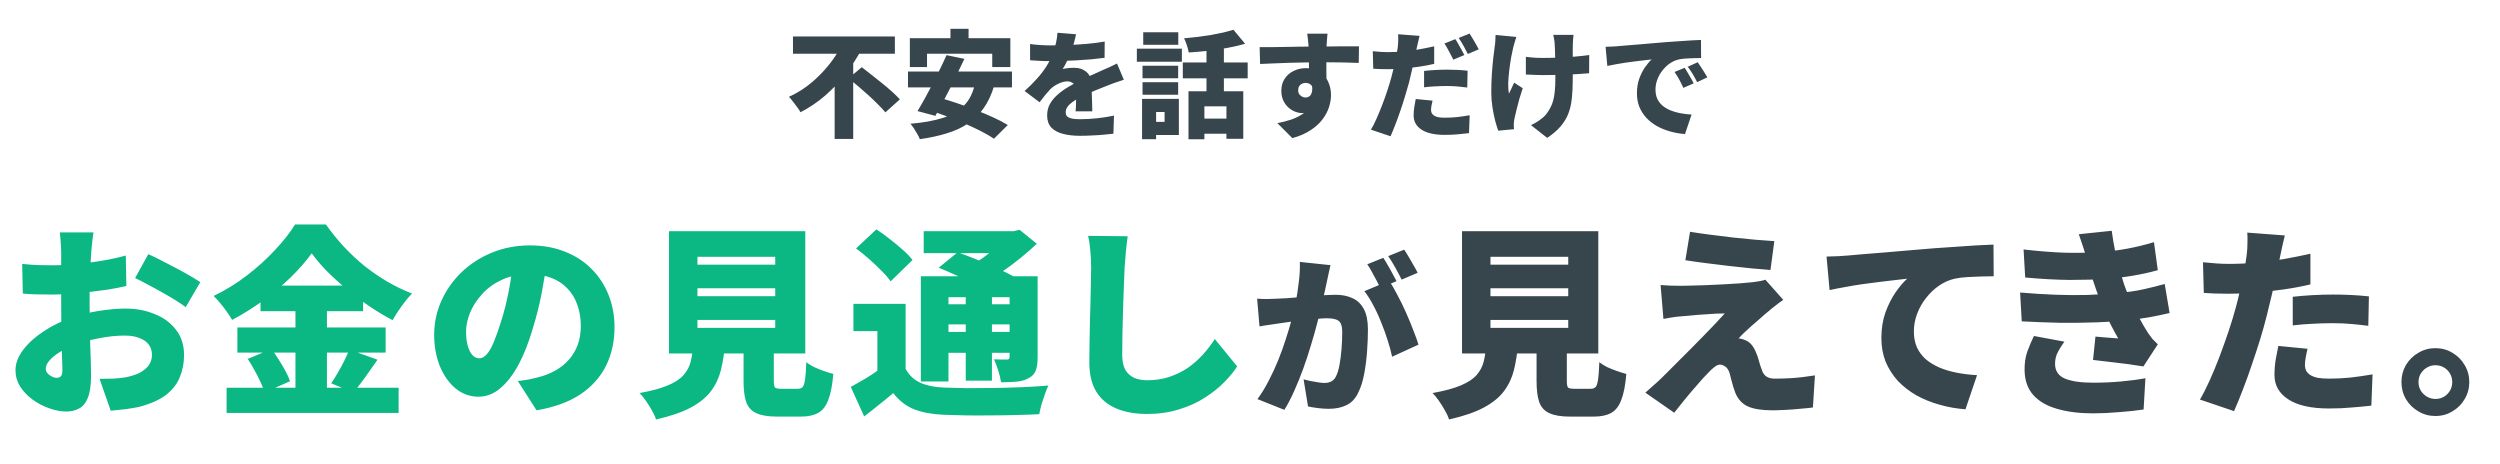 <svg width="517" height="96" viewBox="0 0 517 96" fill="none" xmlns="http://www.w3.org/2000/svg">
<path d="M163.988 7.54H185.06V11.116H163.988V7.54ZM175.484 16.18L178.22 13.9C178.828 14.38 179.492 14.9 180.212 15.46C180.948 16.02 181.684 16.604 182.42 17.212C183.156 17.804 183.844 18.388 184.484 18.964C185.124 19.54 185.66 20.068 186.092 20.548L183.092 23.236C182.708 22.756 182.212 22.22 181.604 21.628C181.012 21.02 180.364 20.396 179.66 19.756C178.956 19.116 178.244 18.492 177.524 17.884C176.804 17.276 176.124 16.708 175.484 16.18ZM174.236 8.884L178.148 10.252C177.236 11.948 176.156 13.612 174.908 15.244C173.66 16.86 172.252 18.356 170.684 19.732C169.116 21.092 167.404 22.252 165.548 23.212C165.372 22.892 165.14 22.54 164.852 22.156C164.564 21.756 164.268 21.364 163.964 20.98C163.676 20.596 163.404 20.276 163.148 20.02C164.428 19.444 165.636 18.74 166.772 17.908C167.908 17.06 168.948 16.14 169.892 15.148C170.852 14.14 171.7 13.108 172.436 12.052C173.172 10.98 173.772 9.924 174.236 8.884ZM172.604 15.268L176.444 11.428V11.452V28.732H172.604V15.268ZM196.556 5.956H200.3V10.612H196.556V5.956ZM188.156 7.9H208.94V13.876H205.196V11.116H191.708V13.876H188.156V7.9ZM195.74 11.404L199.436 12.172C198.972 13.18 198.476 14.212 197.948 15.268C197.436 16.324 196.916 17.38 196.388 18.436C195.86 19.476 195.34 20.468 194.828 21.412C194.332 22.34 193.868 23.188 193.436 23.956L189.74 22.972C190.204 22.22 190.692 21.38 191.204 20.452C191.732 19.508 192.26 18.524 192.788 17.5C193.332 16.46 193.852 15.42 194.348 14.38C194.86 13.34 195.324 12.348 195.74 11.404ZM201.644 17.188L205.604 17.692C205.06 19.532 204.332 21.092 203.42 22.372C202.524 23.652 201.436 24.716 200.156 25.564C198.892 26.412 197.428 27.084 195.764 27.58C194.116 28.092 192.268 28.492 190.22 28.78C190.124 28.492 189.956 28.148 189.716 27.748C189.492 27.348 189.252 26.948 188.996 26.548C188.74 26.164 188.5 25.844 188.276 25.588C190.852 25.38 193.06 24.988 194.9 24.412C196.756 23.836 198.244 22.972 199.364 21.82C200.5 20.668 201.26 19.124 201.644 17.188ZM187.772 14.788H209.276V18.076H187.772V14.788ZM191.756 22.66L194.348 20.236C195.452 20.54 196.644 20.908 197.924 21.34C199.204 21.772 200.484 22.244 201.764 22.756C203.06 23.252 204.284 23.764 205.436 24.292C206.588 24.82 207.58 25.34 208.412 25.852L205.556 28.684C204.82 28.188 203.908 27.66 202.82 27.1C201.748 26.556 200.58 26.012 199.316 25.468C198.052 24.924 196.764 24.412 195.452 23.932C194.156 23.436 192.924 23.012 191.756 22.66ZM222.524 7.084C222.444 7.516 222.308 8.084 222.116 8.788C221.94 9.492 221.676 10.292 221.324 11.188C221.1 11.7 220.852 12.236 220.58 12.796C220.308 13.356 220.036 13.844 219.764 14.26C219.924 14.212 220.148 14.172 220.436 14.14C220.724 14.092 221.02 14.06 221.324 14.044C221.644 14.028 221.916 14.02 222.14 14.02C223.18 14.02 224.044 14.324 224.732 14.932C225.42 15.54 225.764 16.444 225.764 17.644C225.764 17.98 225.764 18.38 225.764 18.844C225.78 19.292 225.796 19.764 225.812 20.26C225.828 20.756 225.844 21.244 225.86 21.724C225.876 22.204 225.884 22.636 225.884 23.02H222.428C222.46 22.764 222.484 22.468 222.5 22.132C222.516 21.796 222.524 21.436 222.524 21.052C222.54 20.668 222.548 20.292 222.548 19.924C222.564 19.556 222.572 19.204 222.572 18.868C222.572 18.068 222.372 17.532 221.972 17.26C221.588 16.972 221.18 16.828 220.748 16.828C220.14 16.828 219.5 16.996 218.828 17.332C218.172 17.652 217.636 18.02 217.22 18.436C216.868 18.804 216.508 19.212 216.14 19.66C215.788 20.092 215.404 20.588 214.988 21.148L211.892 18.82C212.852 17.956 213.708 17.1 214.46 16.252C215.228 15.404 215.892 14.532 216.452 13.636C217.012 12.724 217.476 11.772 217.844 10.78C218.068 10.14 218.252 9.476 218.396 8.788C218.556 8.084 218.652 7.412 218.684 6.772L222.524 7.084ZM213.02 9.1C213.628 9.196 214.34 9.268 215.156 9.316C215.972 9.364 216.7 9.388 217.34 9.388C218.38 9.388 219.532 9.364 220.796 9.316C222.076 9.268 223.372 9.188 224.684 9.076C226.012 8.964 227.268 8.804 228.452 8.596L228.428 11.956C227.58 12.068 226.652 12.172 225.644 12.268C224.636 12.348 223.612 12.42 222.572 12.484C221.532 12.532 220.54 12.572 219.596 12.604C218.668 12.62 217.852 12.628 217.148 12.628C216.828 12.628 216.428 12.628 215.948 12.628C215.468 12.612 214.972 12.588 214.46 12.556C213.948 12.524 213.468 12.492 213.02 12.46V9.1ZM232.412 16.492C232.14 16.572 231.804 16.684 231.404 16.828C231.004 16.956 230.604 17.092 230.204 17.236C229.804 17.38 229.452 17.516 229.148 17.644C228.412 17.932 227.532 18.284 226.508 18.7C225.5 19.116 224.444 19.604 223.34 20.164C222.652 20.516 222.092 20.86 221.66 21.196C221.228 21.516 220.908 21.844 220.7 22.18C220.492 22.5 220.388 22.852 220.388 23.236C220.388 23.492 220.436 23.708 220.532 23.884C220.644 24.06 220.812 24.204 221.036 24.316C221.276 24.428 221.588 24.516 221.972 24.58C222.356 24.628 222.828 24.652 223.388 24.652C224.46 24.652 225.628 24.588 226.892 24.46C228.156 24.316 229.316 24.132 230.372 23.908L230.252 27.652C229.772 27.716 229.132 27.78 228.332 27.844C227.548 27.924 226.716 27.98 225.836 28.012C224.956 28.06 224.116 28.084 223.316 28.084C222.004 28.084 220.836 27.948 219.812 27.676C218.804 27.42 218.004 26.988 217.412 26.38C216.836 25.756 216.548 24.916 216.548 23.86C216.548 22.964 216.748 22.164 217.148 21.46C217.564 20.74 218.1 20.1 218.756 19.54C219.412 18.964 220.124 18.452 220.892 18.004C221.66 17.54 222.404 17.132 223.124 16.78C223.86 16.396 224.5 16.084 225.044 15.844C225.588 15.588 226.092 15.364 226.556 15.172C227.02 14.964 227.476 14.756 227.924 14.548C228.452 14.324 228.964 14.1 229.46 13.876C229.972 13.636 230.484 13.388 230.996 13.132L232.412 16.492ZM245.78 18.868H257.108V28.708H253.628V21.988H249.068V28.804H245.78V18.868ZM255.068 6.148L257.492 9.052C256.34 9.388 255.1 9.676 253.772 9.916C252.46 10.156 251.124 10.356 249.764 10.516C248.42 10.66 247.108 10.772 245.828 10.852C245.764 10.436 245.636 9.94 245.444 9.364C245.252 8.788 245.06 8.308 244.868 7.924C245.78 7.844 246.7 7.748 247.628 7.636C248.556 7.524 249.46 7.396 250.34 7.252C251.236 7.092 252.084 6.924 252.884 6.748C253.684 6.556 254.412 6.356 255.068 6.148ZM249.5 8.644H253.1V20.428H249.5V8.644ZM244.604 12.916H258.02V16.204H244.604V12.916ZM248.012 24.532H255.26V27.652H248.012V24.532ZM236.276 13.588H243.644V16.18H236.276V13.588ZM236.42 6.676H243.668V9.268H236.42V6.676ZM236.276 16.996H243.644V19.588H236.276V16.996ZM235.1 10.06H244.412V12.772H235.1V10.06ZM238.004 20.452H243.788V27.916H238.004V25.204H240.836V23.164H238.004V20.452ZM236.18 20.452H239.084V28.78H236.18V20.452ZM274.532 6.964C274.516 7.108 274.492 7.348 274.46 7.684C274.428 8.004 274.404 8.324 274.388 8.644C274.372 8.964 274.356 9.196 274.34 9.34C274.324 9.66 274.308 10.1 274.292 10.66C274.292 11.204 274.292 11.812 274.292 12.484C274.292 13.156 274.292 13.836 274.292 14.524C274.308 15.196 274.316 15.828 274.316 16.42C274.332 17.012 274.34 17.5 274.34 17.884L270.692 16.828C270.692 16.476 270.692 16.036 270.692 15.508C270.692 14.98 270.692 14.412 270.692 13.804C270.692 13.196 270.684 12.604 270.668 12.028C270.668 11.436 270.66 10.908 270.644 10.444C270.628 9.964 270.612 9.604 270.596 9.364C270.548 8.788 270.5 8.292 270.452 7.876C270.404 7.444 270.364 7.14 270.332 6.964H274.532ZM260.492 9.748C261.244 9.748 262.084 9.748 263.012 9.748C263.94 9.732 264.9 9.716 265.892 9.7C266.884 9.684 267.852 9.668 268.796 9.652C269.74 9.636 270.604 9.628 271.388 9.628C272.188 9.612 272.852 9.604 273.38 9.604C273.924 9.604 274.556 9.604 275.276 9.604C276.012 9.588 276.748 9.58 277.484 9.58C278.236 9.58 278.924 9.58 279.548 9.58C280.188 9.58 280.684 9.58 281.036 9.58L280.988 13.012C280.204 12.98 279.164 12.948 277.868 12.916C276.572 12.884 275.036 12.868 273.26 12.868C272.14 12.868 271.02 12.884 269.9 12.916C268.78 12.932 267.676 12.956 266.588 12.988C265.516 13.02 264.476 13.06 263.468 13.108C262.46 13.14 261.5 13.18 260.588 13.228L260.492 9.748ZM273.716 16.924C273.716 18.364 273.556 19.564 273.236 20.524C272.916 21.468 272.428 22.18 271.772 22.66C271.116 23.14 270.268 23.38 269.228 23.38C268.796 23.38 268.332 23.284 267.836 23.092C267.34 22.9 266.876 22.612 266.444 22.228C266.012 21.844 265.66 21.364 265.388 20.788C265.116 20.212 264.98 19.54 264.98 18.772C264.98 17.796 265.212 16.964 265.676 16.276C266.14 15.572 266.756 15.036 267.524 14.668C268.308 14.284 269.164 14.092 270.092 14.092C271.212 14.092 272.156 14.348 272.924 14.86C273.692 15.356 274.268 16.028 274.652 16.876C275.052 17.708 275.252 18.644 275.252 19.684C275.252 20.452 275.116 21.268 274.844 22.132C274.572 22.996 274.124 23.844 273.5 24.676C272.892 25.492 272.076 26.236 271.052 26.908C270.028 27.596 268.764 28.148 267.26 28.564L264.164 25.468C265.14 25.276 266.076 25.036 266.972 24.748C267.868 24.444 268.668 24.052 269.372 23.572C270.076 23.092 270.628 22.484 271.028 21.748C271.444 21.012 271.652 20.1 271.652 19.012C271.652 18.404 271.492 17.94 271.172 17.62C270.852 17.3 270.46 17.14 269.996 17.14C269.756 17.14 269.516 17.196 269.276 17.308C269.036 17.404 268.836 17.572 268.676 17.812C268.532 18.036 268.46 18.332 268.46 18.7C268.46 19.132 268.62 19.484 268.94 19.756C269.26 20.028 269.612 20.164 269.996 20.164C270.316 20.164 270.604 20.06 270.86 19.852C271.132 19.628 271.3 19.236 271.364 18.676C271.428 18.116 271.292 17.34 270.956 16.348L273.716 16.924ZM293.564 7.42C293.468 7.788 293.364 8.228 293.252 8.74C293.14 9.236 293.052 9.62 292.988 9.892C292.876 10.42 292.732 11.084 292.556 11.884C292.396 12.684 292.212 13.532 292.004 14.428C291.812 15.324 291.612 16.18 291.404 16.996C291.18 17.828 290.916 18.74 290.612 19.732C290.324 20.708 290.004 21.708 289.652 22.732C289.316 23.74 288.964 24.716 288.596 25.66C288.244 26.588 287.9 27.428 287.564 28.18L283.508 26.812C283.876 26.22 284.252 25.484 284.636 24.604C285.036 23.724 285.428 22.78 285.812 21.772C286.212 20.748 286.572 19.74 286.892 18.748C287.228 17.74 287.508 16.82 287.732 15.988C287.892 15.412 288.036 14.836 288.164 14.26C288.308 13.684 288.436 13.132 288.548 12.604C288.676 12.06 288.78 11.548 288.86 11.068C288.94 10.588 289.004 10.156 289.052 9.772C289.116 9.26 289.148 8.764 289.148 8.284C289.164 7.788 289.156 7.388 289.124 7.084L293.564 7.42ZM286.988 10.78C288.028 10.78 289.076 10.732 290.132 10.636C291.204 10.54 292.276 10.404 293.348 10.228C294.436 10.036 295.516 9.82 296.588 9.58V13.204C295.596 13.444 294.532 13.644 293.396 13.804C292.26 13.964 291.132 14.092 290.012 14.188C288.908 14.268 287.892 14.308 286.964 14.308C286.34 14.308 285.788 14.3 285.308 14.284C284.844 14.252 284.404 14.228 283.988 14.212L283.892 10.588C284.548 10.652 285.092 10.7 285.524 10.732C285.972 10.764 286.46 10.78 286.988 10.78ZM294.5 14.668C295.204 14.588 295.972 14.524 296.804 14.476C297.652 14.428 298.468 14.404 299.252 14.404C299.924 14.404 300.612 14.42 301.316 14.452C302.036 14.484 302.764 14.54 303.5 14.62L303.428 18.1C302.836 18.02 302.18 17.948 301.46 17.884C300.74 17.82 300.004 17.788 299.252 17.788C298.372 17.788 297.548 17.812 296.78 17.86C296.028 17.892 295.268 17.956 294.5 18.052V14.668ZM296.252 20.812C296.172 21.116 296.1 21.452 296.036 21.82C295.972 22.172 295.94 22.468 295.94 22.708C295.94 22.964 295.988 23.196 296.084 23.404C296.196 23.596 296.356 23.764 296.564 23.908C296.788 24.052 297.084 24.164 297.452 24.244C297.82 24.308 298.268 24.34 298.796 24.34C299.596 24.34 300.42 24.3 301.268 24.22C302.116 24.124 303.004 23.996 303.932 23.836L303.788 27.532C303.1 27.612 302.34 27.692 301.508 27.772C300.692 27.852 299.78 27.892 298.772 27.892C296.676 27.892 295.076 27.532 293.972 26.812C292.884 26.092 292.34 25.124 292.34 23.908C292.34 23.3 292.388 22.692 292.484 22.084C292.58 21.46 292.676 20.924 292.772 20.476L296.252 20.812ZM300.956 8.092C301.164 8.38 301.38 8.732 301.604 9.148C301.844 9.548 302.068 9.948 302.276 10.348C302.5 10.748 302.684 11.092 302.828 11.38L300.548 12.34C300.388 12.004 300.204 11.644 299.996 11.26C299.788 10.86 299.572 10.46 299.348 10.06C299.14 9.66 298.924 9.308 298.7 9.004L300.956 8.092ZM303.908 6.94C304.116 7.244 304.34 7.604 304.58 8.02C304.82 8.42 305.052 8.82 305.276 9.22C305.5 9.604 305.676 9.932 305.804 10.204L303.548 11.164C303.308 10.668 303.012 10.108 302.66 9.484C302.308 8.844 301.972 8.3 301.652 7.852L303.908 6.94ZM325.412 7.204C325.364 7.508 325.332 7.812 325.316 8.116C325.3 8.42 325.284 8.708 325.268 8.98C325.252 9.22 325.244 9.588 325.244 10.084C325.244 10.564 325.244 11.108 325.244 11.716C325.244 12.324 325.244 12.94 325.244 13.564C325.244 14.172 325.244 14.74 325.244 15.268C325.244 15.78 325.244 16.18 325.244 16.468C325.244 17.908 325.18 19.204 325.052 20.356C324.94 21.492 324.7 22.54 324.332 23.5C323.964 24.444 323.428 25.324 322.724 26.14C322.036 26.956 321.116 27.748 319.964 28.516L316.604 25.876C317.116 25.652 317.668 25.34 318.26 24.94C318.852 24.54 319.324 24.132 319.676 23.716C320.028 23.284 320.324 22.836 320.564 22.372C320.82 21.908 321.028 21.396 321.188 20.836C321.348 20.26 321.46 19.62 321.524 18.916C321.604 18.196 321.644 17.372 321.644 16.444C321.644 15.964 321.644 15.38 321.644 14.692C321.644 14.004 321.636 13.292 321.62 12.556C321.604 11.82 321.588 11.14 321.572 10.516C321.556 9.876 321.532 9.364 321.5 8.98C321.484 8.676 321.444 8.356 321.38 8.02C321.316 7.668 321.26 7.396 321.212 7.204H325.412ZM315.548 11.74C315.964 11.788 316.356 11.836 316.724 11.884C317.108 11.916 317.484 11.94 317.852 11.956C318.236 11.972 318.636 11.98 319.052 11.98C320.108 11.98 321.228 11.956 322.412 11.908C323.612 11.86 324.756 11.788 325.844 11.692C326.948 11.596 327.884 11.492 328.652 11.38L328.628 15.148C327.892 15.212 326.996 15.276 325.94 15.34C324.884 15.388 323.764 15.436 322.58 15.484C321.412 15.516 320.268 15.532 319.148 15.532C318.828 15.532 318.468 15.524 318.068 15.508C317.668 15.492 317.252 15.476 316.82 15.46C316.404 15.444 315.98 15.428 315.548 15.412V11.74ZM313.58 7.636C313.468 7.972 313.348 8.356 313.22 8.788C313.092 9.204 312.996 9.548 312.932 9.82C312.804 10.364 312.66 11.052 312.5 11.884C312.356 12.716 312.228 13.596 312.116 14.524C312.004 15.436 311.932 16.324 311.9 17.188C311.884 18.036 311.932 18.764 312.044 19.372C312.204 19.084 312.38 18.724 312.572 18.292C312.764 17.844 312.948 17.444 313.124 17.092L314.9 18.244C314.644 18.996 314.404 19.756 314.18 20.524C313.972 21.276 313.788 21.988 313.628 22.66C313.468 23.316 313.332 23.892 313.22 24.388C313.172 24.58 313.132 24.804 313.1 25.06C313.068 25.3 313.052 25.484 313.052 25.612C313.052 25.74 313.052 25.908 313.052 26.116C313.068 26.324 313.084 26.524 313.1 26.716L309.836 27.028C309.66 26.548 309.452 25.876 309.212 25.012C308.988 24.148 308.796 23.204 308.636 22.18C308.476 21.14 308.396 20.132 308.396 19.156C308.396 17.828 308.436 16.556 308.516 15.34C308.596 14.124 308.692 13.02 308.804 12.028C308.916 11.02 309.02 10.196 309.116 9.556C309.18 9.188 309.22 8.796 309.236 8.38C309.252 7.964 309.268 7.58 309.284 7.228L313.58 7.636ZM332.036 9.676C332.516 9.66 332.988 9.644 333.452 9.628C333.932 9.596 334.284 9.572 334.508 9.556C335.068 9.508 335.708 9.452 336.428 9.388C337.164 9.324 337.964 9.26 338.828 9.196C339.708 9.116 340.644 9.036 341.636 8.956C342.628 8.876 343.676 8.788 344.78 8.692C345.58 8.628 346.404 8.572 347.252 8.524C348.116 8.46 348.94 8.404 349.724 8.356C350.508 8.308 351.188 8.276 351.764 8.26L351.788 12.004C351.372 12.004 350.884 12.012 350.324 12.028C349.78 12.044 349.228 12.068 348.668 12.1C348.124 12.132 347.628 12.196 347.18 12.292C346.54 12.436 345.924 12.708 345.332 13.108C344.756 13.508 344.244 13.996 343.796 14.572C343.348 15.132 342.996 15.756 342.74 16.444C342.484 17.116 342.356 17.812 342.356 18.532C342.356 19.236 342.476 19.86 342.716 20.404C342.972 20.948 343.324 21.42 343.772 21.82C344.236 22.204 344.78 22.532 345.404 22.804C346.028 23.06 346.708 23.26 347.444 23.404C348.196 23.548 348.988 23.644 349.82 23.692L348.452 27.724C347.38 27.644 346.348 27.46 345.356 27.172C344.38 26.9 343.476 26.532 342.644 26.068C341.812 25.588 341.084 25.02 340.46 24.364C339.852 23.692 339.372 22.94 339.02 22.108C338.684 21.26 338.516 20.324 338.516 19.3C338.516 18.196 338.676 17.188 338.996 16.276C339.332 15.364 339.732 14.572 340.196 13.9C340.676 13.212 341.132 12.676 341.564 12.292C341.148 12.34 340.66 12.396 340.1 12.46C339.54 12.524 338.932 12.596 338.276 12.676C337.62 12.756 336.948 12.844 336.26 12.94C335.588 13.036 334.916 13.148 334.244 13.276C333.588 13.388 332.972 13.508 332.396 13.636L332.036 9.676ZM348.38 14.02C348.588 14.308 348.804 14.652 349.028 15.052C349.268 15.436 349.492 15.82 349.7 16.204C349.924 16.588 350.108 16.932 350.252 17.236L348.116 18.172C347.796 17.468 347.508 16.884 347.252 16.42C346.996 15.94 346.676 15.428 346.292 14.884L348.38 14.02ZM351.092 12.868C351.3 13.156 351.524 13.492 351.764 13.876C352.02 14.244 352.26 14.62 352.484 15.004C352.724 15.372 352.924 15.7 353.084 15.988L350.972 16.996C350.62 16.308 350.308 15.74 350.036 15.292C349.764 14.844 349.428 14.348 349.028 13.804L351.092 12.868Z" fill="#37454D"/>
<path d="M19.331 48.06C19.275 48.312 19.219 48.704 19.163 49.236C19.107 49.74 19.051 50.258 18.995 50.79C18.939 51.322 18.897 51.77 18.869 52.134C18.813 53.086 18.757 54.024 18.701 54.948C18.673 55.844 18.645 56.74 18.617 57.636C18.589 58.532 18.561 59.428 18.533 60.324C18.533 61.22 18.533 62.13 18.533 63.054C18.533 64.23 18.547 65.546 18.575 67.002C18.603 68.43 18.631 69.858 18.659 71.286C18.715 72.686 18.757 73.96 18.785 75.108C18.813 76.256 18.827 77.124 18.827 77.712C18.827 79.672 18.603 81.198 18.155 82.29C17.735 83.354 17.133 84.082 16.349 84.474C15.593 84.894 14.711 85.104 13.703 85.104C12.583 85.104 11.407 84.88 10.175 84.432C8.943 84.012 7.795 83.41 6.731 82.626C5.695 81.87 4.841 80.974 4.169 79.938C3.525 78.902 3.203 77.782 3.203 76.578C3.203 75.15 3.735 73.736 4.799 72.336C5.863 70.936 7.277 69.662 9.041 68.514C10.805 67.338 12.723 66.4 14.795 65.7C16.671 65.056 18.603 64.58 20.591 64.272C22.607 63.964 24.385 63.81 25.925 63.81C28.137 63.81 30.153 64.188 31.973 64.944C33.821 65.672 35.291 66.75 36.383 68.178C37.503 69.606 38.063 71.356 38.063 73.428C38.063 75.052 37.769 76.578 37.181 78.006C36.621 79.406 35.655 80.638 34.283 81.702C32.911 82.738 31.021 83.564 28.613 84.18C27.633 84.376 26.667 84.53 25.715 84.642C24.763 84.754 23.825 84.852 22.901 84.936L20.591 78.342C21.599 78.342 22.551 78.328 23.447 78.3C24.343 78.244 25.141 78.16 25.841 78.048C26.933 77.852 27.899 77.558 28.739 77.166C29.579 76.746 30.237 76.228 30.713 75.612C31.189 74.968 31.427 74.226 31.427 73.386C31.427 72.546 31.203 71.832 30.755 71.244C30.307 70.656 29.663 70.208 28.823 69.9C28.011 69.564 27.017 69.396 25.841 69.396C24.133 69.396 22.355 69.578 20.507 69.942C18.687 70.278 16.993 70.74 15.425 71.328C14.249 71.776 13.213 72.28 12.317 72.84C11.421 73.4 10.721 73.974 10.217 74.562C9.713 75.15 9.461 75.724 9.461 76.284C9.461 76.536 9.531 76.774 9.671 76.998C9.839 77.222 10.035 77.418 10.259 77.586C10.511 77.754 10.763 77.894 11.015 78.006C11.267 78.09 11.491 78.132 11.687 78.132C11.995 78.132 12.275 78.048 12.527 77.88C12.779 77.684 12.905 77.222 12.905 76.494C12.905 75.794 12.877 74.744 12.821 73.344C12.793 71.944 12.751 70.362 12.695 68.598C12.667 66.806 12.653 65.028 12.653 63.264C12.653 62.088 12.653 60.94 12.653 59.82C12.653 58.7 12.653 57.664 12.653 56.712C12.653 55.732 12.653 54.864 12.653 54.108C12.653 53.324 12.653 52.68 12.653 52.176C12.653 51.868 12.639 51.448 12.611 50.916C12.583 50.356 12.541 49.81 12.485 49.278C12.457 48.718 12.415 48.312 12.359 48.06H19.331ZM30.671 52.554C31.791 53.058 33.037 53.674 34.409 54.402C35.781 55.102 37.097 55.802 38.357 56.502C39.617 57.202 40.639 57.818 41.423 58.35L38.399 63.516C37.895 63.124 37.195 62.648 36.299 62.088C35.403 61.528 34.423 60.954 33.359 60.366C32.323 59.778 31.315 59.232 30.335 58.728C29.383 58.196 28.585 57.79 27.941 57.51L30.671 52.554ZM4.589 54.57C5.877 54.71 7.011 54.794 7.991 54.822C8.999 54.85 9.881 54.864 10.637 54.864C11.757 54.864 12.975 54.822 14.291 54.738C15.635 54.626 16.993 54.486 18.365 54.318C19.737 54.15 21.081 53.94 22.397 53.688C23.713 53.436 24.917 53.156 26.009 52.848L26.135 59.148C24.903 59.428 23.587 59.68 22.187 59.904C20.787 60.1 19.387 60.282 17.987 60.45C16.615 60.59 15.313 60.702 14.081 60.786C12.849 60.87 11.771 60.912 10.847 60.912C9.335 60.912 8.117 60.898 7.193 60.87C6.269 60.842 5.443 60.786 4.715 60.702L4.589 54.57ZM64.46 52.386C63.312 53.982 61.884 55.62 60.176 57.3C58.468 58.952 56.578 60.548 54.506 62.088C52.434 63.6 50.264 64.958 47.996 66.162C47.744 65.686 47.394 65.14 46.946 64.524C46.526 63.908 46.064 63.306 45.56 62.718C45.084 62.13 44.622 61.626 44.174 61.206C46.582 60.058 48.878 58.644 51.062 56.964C53.246 55.284 55.192 53.52 56.9 51.672C58.636 49.824 60.008 48.074 61.016 46.422H67.4C68.548 48.046 69.794 49.586 71.138 51.042C72.51 52.498 73.952 53.842 75.464 55.074C77.004 56.278 78.586 57.356 80.21 58.308C81.862 59.26 83.528 60.058 85.208 60.702C84.452 61.486 83.724 62.368 83.024 63.348C82.352 64.3 81.736 65.252 81.176 66.204C79.58 65.364 77.97 64.398 76.346 63.306C74.75 62.214 73.21 61.052 71.726 59.82C70.242 58.588 68.87 57.342 67.61 56.082C66.378 54.822 65.328 53.59 64.46 52.386ZM53.876 59.064H75.086V64.356H53.876V59.064ZM49.088 67.716H79.748V72.924H49.088V67.716ZM46.862 80.19H82.436V85.398H46.862V80.19ZM61.1 61.206H67.61V82.752H61.1V61.206ZM51.23 74.226L56.144 72.168C56.648 72.84 57.152 73.582 57.656 74.394C58.16 75.178 58.622 75.962 59.042 76.746C59.462 77.502 59.77 78.202 59.966 78.846L54.716 81.156C54.548 80.54 54.268 79.826 53.876 79.014C53.512 78.202 53.092 77.376 52.616 76.536C52.168 75.696 51.706 74.926 51.23 74.226ZM72.23 72.294L78.068 74.394C77.2 75.654 76.332 76.886 75.464 78.09C74.596 79.294 73.798 80.316 73.07 81.156L68.492 79.266C68.94 78.622 69.388 77.908 69.836 77.124C70.312 76.312 70.76 75.486 71.18 74.646C71.6 73.806 71.95 73.022 72.23 72.294ZM113.181 53.646C112.873 55.774 112.495 58.042 112.047 60.45C111.599 62.858 110.969 65.378 110.157 68.01C109.345 70.81 108.379 73.26 107.259 75.36C106.139 77.46 104.879 79.098 103.479 80.274C102.107 81.45 100.595 82.038 98.943 82.038C97.207 82.038 95.639 81.478 94.239 80.358C92.867 79.21 91.775 77.67 90.963 75.738C90.179 73.778 89.787 71.608 89.787 69.228C89.787 66.736 90.291 64.384 91.299 62.172C92.307 59.932 93.707 57.958 95.499 56.25C97.291 54.542 99.391 53.198 101.799 52.218C104.207 51.238 106.811 50.748 109.611 50.748C112.299 50.748 114.707 51.182 116.835 52.05C118.991 52.89 120.825 54.08 122.337 55.62C123.877 57.16 125.053 58.966 125.865 61.038C126.677 63.082 127.083 65.294 127.083 67.674C127.083 70.614 126.495 73.274 125.319 75.654C124.143 78.006 122.365 79.98 119.985 81.576C117.605 83.144 114.595 84.236 110.955 84.852L107.091 78.804C107.987 78.692 108.743 78.58 109.359 78.468C109.975 78.328 110.591 78.188 111.207 78.048C112.551 77.712 113.769 77.236 114.861 76.62C115.953 76.004 116.891 75.248 117.675 74.352C118.459 73.456 119.061 72.434 119.481 71.286C119.901 70.11 120.111 68.836 120.111 67.464C120.111 65.84 119.873 64.37 119.397 63.054C118.949 61.738 118.263 60.604 117.339 59.652C116.443 58.7 115.337 57.972 114.021 57.468C112.705 56.964 111.193 56.712 109.485 56.712C107.301 56.712 105.383 57.104 103.731 57.888C102.107 58.644 100.749 59.638 99.657 60.87C98.565 62.074 97.739 63.362 97.179 64.734C96.647 66.106 96.381 67.38 96.381 68.556C96.381 69.76 96.507 70.782 96.759 71.622C97.011 72.434 97.333 73.05 97.725 73.47C98.145 73.89 98.607 74.1 99.111 74.1C99.671 74.1 100.189 73.82 100.665 73.26C101.169 72.7 101.645 71.874 102.093 70.782C102.569 69.662 103.059 68.29 103.563 66.666C104.207 64.678 104.753 62.536 105.201 60.24C105.649 57.916 105.971 55.648 106.167 53.436L113.181 53.646ZM144.232 59.61V61.248H160.318V59.61H144.232ZM144.232 66.162V67.8H160.318V66.162H144.232ZM144.232 53.1V54.738H160.318V53.1H144.232ZM138.352 47.808H166.534V73.092H138.352V47.808ZM153.766 68.934H160.024V78.762C160.024 79.49 160.108 79.952 160.276 80.148C160.472 80.316 160.92 80.4 161.62 80.4C161.76 80.4 161.97 80.4 162.25 80.4C162.558 80.4 162.88 80.4 163.216 80.4C163.58 80.4 163.916 80.4 164.224 80.4C164.56 80.4 164.812 80.4 164.98 80.4C165.428 80.4 165.764 80.274 165.988 80.022C166.212 79.77 166.38 79.252 166.492 78.468C166.604 77.684 166.688 76.494 166.744 74.898C167.164 75.234 167.696 75.57 168.34 75.906C169.012 76.214 169.712 76.494 170.44 76.746C171.168 76.998 171.798 77.194 172.33 77.334C172.134 79.658 171.784 81.45 171.28 82.71C170.804 83.998 170.104 84.894 169.18 85.398C168.284 85.902 167.08 86.154 165.568 86.154C165.344 86.154 165.064 86.154 164.728 86.154C164.392 86.154 164.028 86.154 163.636 86.154C163.272 86.154 162.894 86.154 162.502 86.154C162.138 86.154 161.802 86.154 161.494 86.154C161.186 86.154 160.92 86.154 160.696 86.154C158.848 86.154 157.42 85.916 156.412 85.44C155.404 84.992 154.704 84.222 154.312 83.13C153.948 82.066 153.766 80.624 153.766 78.804V68.934ZM143.392 71.118H149.944C149.776 73.05 149.496 74.828 149.104 76.452C148.712 78.076 148.026 79.546 147.046 80.862C146.094 82.15 144.708 83.284 142.888 84.264C141.068 85.244 138.66 86.07 135.664 86.742C135.496 86.182 135.216 85.566 134.824 84.894C134.46 84.222 134.04 83.55 133.564 82.878C133.116 82.234 132.682 81.702 132.262 81.282C134.754 80.834 136.714 80.302 138.142 79.686C139.598 79.07 140.676 78.356 141.376 77.544C142.104 76.704 142.594 75.766 142.846 74.73C143.098 73.666 143.28 72.462 143.392 71.118ZM187.282 62.844V78.678H181.444V68.472H176.488V62.844H187.282ZM187.282 76.284C188.01 77.6 189.018 78.552 190.306 79.14C191.594 79.728 193.218 80.064 195.178 80.148C196.494 80.204 198.062 80.246 199.882 80.274C201.702 80.274 203.606 80.26 205.594 80.232C207.61 80.204 209.584 80.148 211.516 80.064C213.476 79.98 215.24 79.868 216.808 79.728C216.584 80.176 216.346 80.764 216.094 81.492C215.842 82.192 215.604 82.906 215.38 83.634C215.184 84.39 215.03 85.062 214.918 85.65C213.546 85.734 211.992 85.79 210.256 85.818C208.548 85.874 206.784 85.902 204.964 85.902C203.144 85.93 201.38 85.93 199.672 85.902C197.964 85.874 196.438 85.832 195.094 85.776C192.714 85.664 190.698 85.286 189.046 84.642C187.394 83.998 185.952 82.878 184.72 81.282C183.824 82.066 182.886 82.836 181.906 83.592C180.954 84.376 179.89 85.216 178.714 86.112L175.942 80.022C176.894 79.49 177.902 78.916 178.966 78.3C180.03 77.656 181.038 76.984 181.99 76.284H187.282ZM177.034 51.378L181.234 47.43C182.102 47.99 183.012 48.648 183.964 49.404C184.916 50.132 185.812 50.874 186.652 51.63C187.52 52.386 188.206 53.1 188.71 53.772L184.174 58.182C183.726 57.51 183.096 56.782 182.284 55.998C181.5 55.186 180.646 54.374 179.722 53.562C178.798 52.75 177.902 52.022 177.034 51.378ZM194.128 55.368L198.034 52.176C199.238 52.596 200.568 53.1 202.024 53.688C203.508 54.276 204.936 54.892 206.308 55.536C207.68 56.152 208.842 56.726 209.794 57.258L205.594 60.828C204.782 60.296 203.704 59.708 202.36 59.064C201.044 58.42 199.658 57.776 198.202 57.132C196.746 56.46 195.388 55.872 194.128 55.368ZM190.432 57.132H211.642V61.458H196.144V78.888H190.432V57.132ZM208.786 57.132H214.582V73.848C214.582 75.024 214.456 75.948 214.204 76.62C213.952 77.292 213.448 77.824 212.692 78.216C211.992 78.608 211.166 78.846 210.214 78.93C209.262 79.014 208.198 79.056 207.022 79.056C206.91 78.328 206.714 77.516 206.434 76.62C206.154 75.724 205.86 74.954 205.552 74.31C206.028 74.338 206.532 74.352 207.064 74.352C207.624 74.352 208.002 74.352 208.198 74.352C208.422 74.352 208.576 74.31 208.66 74.226C208.744 74.114 208.786 73.96 208.786 73.764V57.132ZM191.02 47.808H210.508V52.344H191.02V47.808ZM193.624 62.928H210.676V67.086H193.624V62.928ZM193.624 68.64H210.676V72.966H193.624V68.64ZM199.714 59.232H205.132V78.72H199.714V59.232ZM208.282 47.808H209.668L210.844 47.514L214.414 50.412C213.406 51.364 212.286 52.344 211.054 53.352C209.85 54.332 208.59 55.27 207.274 56.166C205.958 57.034 204.656 57.804 203.368 58.476C203.032 57.972 202.556 57.384 201.94 56.712C201.324 56.04 200.806 55.508 200.386 55.116C201.394 54.584 202.402 53.954 203.41 53.226C204.446 52.47 205.398 51.714 206.266 50.958C207.134 50.174 207.806 49.474 208.282 48.858V47.808ZM233.208 48.858C233.068 49.838 232.942 50.916 232.83 52.092C232.718 53.268 232.634 54.318 232.578 55.242C232.522 56.334 232.466 57.678 232.41 59.274C232.354 60.842 232.298 62.494 232.242 64.23C232.186 65.938 232.144 67.604 232.116 69.228C232.088 70.824 232.074 72.196 232.074 73.344C232.074 74.688 232.298 75.752 232.746 76.536C233.222 77.292 233.852 77.838 234.636 78.174C235.42 78.482 236.288 78.636 237.24 78.636C238.864 78.636 240.362 78.412 241.734 77.964C243.106 77.516 244.366 76.914 245.514 76.158C246.662 75.374 247.712 74.464 248.664 73.428C249.616 72.392 250.47 71.286 251.226 70.11L255.846 75.78C255.202 76.788 254.32 77.866 253.2 79.014C252.108 80.134 250.778 81.198 249.21 82.206C247.67 83.214 245.892 84.026 243.876 84.642C241.86 85.286 239.634 85.608 237.198 85.608C234.762 85.608 232.648 85.23 230.856 84.474C229.064 83.718 227.678 82.556 226.698 80.988C225.746 79.392 225.27 77.376 225.27 74.94C225.27 73.876 225.284 72.63 225.312 71.202C225.34 69.746 225.368 68.234 225.396 66.666C225.452 65.07 225.494 63.516 225.522 62.004C225.55 60.492 225.578 59.148 225.606 57.972C225.634 56.768 225.648 55.858 225.648 55.242C225.648 54.094 225.592 52.974 225.48 51.882C225.396 50.762 225.242 49.726 225.018 48.774L233.208 48.858Z" fill="#0BB783"/>
<path d="M275.144 54.833C275.027 55.349 274.898 55.924 274.757 56.558C274.64 57.168 274.523 57.719 274.405 58.212C274.288 58.799 274.159 59.397 274.018 60.007C273.877 60.594 273.748 61.169 273.631 61.732C273.513 62.272 273.396 62.812 273.279 63.351C273.044 64.36 272.739 65.557 272.364 66.942C272.012 68.326 271.589 69.816 271.096 71.412C270.627 73.008 270.099 74.615 269.512 76.234C268.926 77.83 268.304 79.367 267.647 80.846C266.99 82.324 266.309 83.626 265.605 84.753L260.044 82.535C260.888 81.385 261.663 80.118 262.367 78.734C263.094 77.349 263.751 75.929 264.338 74.474C264.925 73.019 265.441 71.588 265.887 70.18C266.356 68.749 266.755 67.423 267.084 66.202C267.412 64.982 267.67 63.926 267.858 63.034C268.187 61.345 268.433 59.773 268.597 58.318C268.785 56.839 268.855 55.455 268.808 54.164L275.144 54.833ZM287.288 58.071C287.828 58.869 288.391 59.843 288.978 60.993C289.588 62.119 290.175 63.316 290.738 64.583C291.301 65.85 291.806 67.071 292.252 68.244C292.721 69.417 293.085 70.426 293.343 71.271L287.887 73.77C287.676 72.738 287.371 71.612 286.972 70.391C286.596 69.171 286.15 67.939 285.634 66.695C285.141 65.428 284.59 64.231 283.98 63.105C283.393 61.978 282.783 61.016 282.149 60.218L287.288 58.071ZM259.973 61.767C260.654 61.814 261.334 61.838 262.015 61.838C262.695 61.814 263.388 61.791 264.092 61.767C264.678 61.744 265.382 61.709 266.204 61.662C267.025 61.591 267.893 61.521 268.808 61.45C269.724 61.38 270.639 61.31 271.554 61.239C272.493 61.145 273.361 61.075 274.159 61.028C274.957 60.981 275.625 60.958 276.165 60.958C277.526 60.958 278.7 61.192 279.685 61.662C280.694 62.108 281.48 62.858 282.044 63.914C282.607 64.97 282.888 66.378 282.888 68.138C282.888 69.499 282.83 71.001 282.712 72.644C282.595 74.263 282.396 75.824 282.114 77.326C281.832 78.828 281.433 80.095 280.917 81.127C280.331 82.394 279.521 83.274 278.488 83.767C277.456 84.284 276.224 84.542 274.792 84.542C274.112 84.542 273.384 84.495 272.61 84.401C271.836 84.307 271.132 84.19 270.498 84.049L269.583 78.452C270.029 78.569 270.521 78.687 271.061 78.804C271.624 78.921 272.164 79.015 272.68 79.086C273.197 79.156 273.596 79.191 273.877 79.191C274.44 79.191 274.921 79.086 275.32 78.874C275.719 78.663 276.036 78.323 276.271 77.854C276.576 77.267 276.822 76.469 277.01 75.46C277.198 74.427 277.339 73.313 277.432 72.116C277.526 70.919 277.573 69.781 277.573 68.702C277.573 67.833 277.456 67.2 277.221 66.801C276.987 66.402 276.623 66.144 276.13 66.026C275.661 65.886 275.062 65.815 274.335 65.815C273.842 65.815 273.161 65.862 272.293 65.956C271.425 66.026 270.498 66.12 269.512 66.238C268.527 66.332 267.612 66.437 266.767 66.554C265.922 66.672 265.265 66.766 264.796 66.836C264.232 66.93 263.517 67.035 262.648 67.153C261.78 67.27 261.053 67.388 260.466 67.505L259.973 61.767ZM286.056 53.319C286.361 53.742 286.678 54.258 287.007 54.868C287.359 55.455 287.687 56.041 287.992 56.628C288.321 57.215 288.591 57.719 288.802 58.142L285.458 59.55C285.223 59.057 284.953 58.529 284.648 57.966C284.343 57.379 284.027 56.792 283.698 56.206C283.393 55.619 283.076 55.103 282.748 54.657L286.056 53.319ZM290.386 51.63C290.691 52.075 291.02 52.603 291.372 53.214C291.724 53.8 292.064 54.387 292.392 54.974C292.721 55.537 292.979 56.018 293.167 56.417L289.858 57.825C289.506 57.097 289.072 56.276 288.556 55.361C288.039 54.422 287.547 53.624 287.077 52.967L290.386 51.63ZM308.227 59.61V61.248H324.313V59.61H308.227ZM308.227 66.162V67.8H324.313V66.162H308.227ZM308.227 53.1V54.738H324.313V53.1H308.227ZM302.347 47.808H330.529V73.092H302.347V47.808ZM317.761 68.934H324.019V78.762C324.019 79.49 324.103 79.952 324.271 80.148C324.467 80.316 324.915 80.4 325.615 80.4C325.755 80.4 325.965 80.4 326.245 80.4C326.553 80.4 326.875 80.4 327.211 80.4C327.575 80.4 327.911 80.4 328.219 80.4C328.555 80.4 328.807 80.4 328.975 80.4C329.423 80.4 329.759 80.274 329.983 80.022C330.207 79.77 330.375 79.252 330.487 78.468C330.599 77.684 330.683 76.494 330.739 74.898C331.159 75.234 331.691 75.57 332.335 75.906C333.007 76.214 333.707 76.494 334.435 76.746C335.163 76.998 335.793 77.194 336.325 77.334C336.129 79.658 335.779 81.45 335.275 82.71C334.799 83.998 334.099 84.894 333.175 85.398C332.279 85.902 331.075 86.154 329.563 86.154C329.339 86.154 329.059 86.154 328.723 86.154C328.387 86.154 328.023 86.154 327.631 86.154C327.267 86.154 326.889 86.154 326.497 86.154C326.133 86.154 325.797 86.154 325.489 86.154C325.181 86.154 324.915 86.154 324.691 86.154C322.843 86.154 321.415 85.916 320.407 85.44C319.399 84.992 318.699 84.222 318.307 83.13C317.943 82.066 317.761 80.624 317.761 78.804V68.934ZM307.387 71.118H313.939C313.771 73.05 313.491 74.828 313.099 76.452C312.707 78.076 312.021 79.546 311.041 80.862C310.089 82.15 308.703 83.284 306.883 84.264C305.063 85.244 302.655 86.07 299.659 86.742C299.491 86.182 299.211 85.566 298.819 84.894C298.455 84.222 298.035 83.55 297.559 82.878C297.111 82.234 296.677 81.702 296.257 81.282C298.749 80.834 300.709 80.302 302.137 79.686C303.593 79.07 304.671 78.356 305.371 77.544C306.099 76.704 306.589 75.766 306.841 74.73C307.093 73.666 307.275 72.462 307.387 71.118ZM349.5 47.934C350.704 48.13 352.062 48.326 353.574 48.522C355.114 48.718 356.696 48.914 358.32 49.11C359.944 49.278 361.498 49.432 362.982 49.572C364.494 49.684 365.81 49.782 366.93 49.866L366.132 55.83C365.012 55.746 363.696 55.634 362.184 55.494C360.672 55.326 359.104 55.158 357.48 54.99C355.856 54.794 354.26 54.598 352.692 54.402C351.152 54.206 349.766 54.01 348.534 53.814L349.5 47.934ZM368.778 62.004C368.134 62.452 367.588 62.858 367.14 63.222C366.692 63.558 366.244 63.922 365.796 64.314C365.264 64.734 364.676 65.238 364.032 65.826C363.388 66.386 362.744 66.946 362.1 67.506C361.484 68.066 360.938 68.57 360.462 69.018C360.014 69.466 359.706 69.788 359.538 69.984C359.706 69.984 359.944 70.026 360.252 70.11C360.588 70.194 360.882 70.306 361.134 70.446C361.61 70.67 362.016 71.006 362.352 71.454C362.688 71.874 362.996 72.462 363.276 73.218C363.416 73.554 363.542 73.918 363.654 74.31C363.766 74.702 363.878 75.094 363.99 75.486C364.13 75.85 364.256 76.2 364.368 76.536C364.536 77.096 364.83 77.53 365.25 77.838C365.698 78.146 366.258 78.3 366.93 78.3C368.106 78.3 369.184 78.272 370.164 78.216C371.172 78.16 372.096 78.076 372.936 77.964C373.804 77.852 374.602 77.74 375.33 77.628L374.91 84.264C374.35 84.348 373.538 84.432 372.474 84.516C371.41 84.628 370.318 84.712 369.198 84.768C368.106 84.824 367.196 84.852 366.468 84.852C364.34 84.852 362.674 84.586 361.47 84.054C360.294 83.522 359.426 82.584 358.866 81.24C358.726 80.82 358.572 80.372 358.404 79.896C358.264 79.42 358.138 78.958 358.026 78.51C357.914 78.034 357.816 77.642 357.732 77.334C357.508 76.578 357.2 76.074 356.808 75.822C356.416 75.542 356.038 75.402 355.674 75.402C355.338 75.402 354.96 75.57 354.54 75.906C354.12 76.214 353.658 76.648 353.154 77.208C352.874 77.488 352.552 77.824 352.188 78.216C351.852 78.608 351.46 79.056 351.012 79.56C350.592 80.036 350.13 80.568 349.626 81.156C349.15 81.744 348.618 82.388 348.03 83.088C347.47 83.788 346.868 84.544 346.224 85.356L340.26 81.198C340.708 80.806 341.212 80.358 341.772 79.854C342.36 79.35 342.976 78.79 343.62 78.174C344.04 77.754 344.558 77.236 345.174 76.62C345.79 75.976 346.49 75.276 347.274 74.52C348.058 73.736 348.87 72.924 349.71 72.084C350.55 71.216 351.39 70.362 352.23 69.522C353.07 68.654 353.868 67.828 354.624 67.044C355.38 66.232 356.066 65.49 356.682 64.818C356.15 64.818 355.562 64.832 354.918 64.86C354.302 64.888 353.672 64.93 353.028 64.986C352.384 65.014 351.74 65.056 351.096 65.112C350.48 65.168 349.892 65.224 349.332 65.28C348.772 65.308 348.254 65.35 347.778 65.406C347.022 65.462 346.308 65.546 345.636 65.658C344.992 65.77 344.446 65.868 343.998 65.952L343.41 58.938C343.886 58.966 344.516 59.008 345.3 59.064C346.084 59.092 346.882 59.106 347.694 59.106C348.058 59.106 348.674 59.092 349.542 59.064C350.41 59.036 351.432 59.008 352.608 58.98C353.784 58.924 354.988 58.868 356.22 58.812C357.452 58.756 358.628 58.686 359.748 58.602C360.868 58.518 361.792 58.434 362.52 58.35C362.912 58.294 363.374 58.224 363.906 58.14C364.466 58.028 364.858 57.93 365.082 57.846L368.778 62.004ZM377.729 53.058C378.569 53.03 379.395 53.002 380.207 52.974C381.047 52.918 381.663 52.876 382.055 52.848C383.035 52.764 384.155 52.666 385.415 52.554C386.703 52.442 388.103 52.33 389.615 52.218C391.155 52.078 392.793 51.938 394.529 51.798C396.265 51.658 398.099 51.504 400.031 51.336C401.431 51.224 402.873 51.126 404.357 51.042C405.869 50.93 407.311 50.832 408.683 50.748C410.055 50.664 411.245 50.608 412.253 50.58L412.295 57.132C411.567 57.132 410.713 57.146 409.733 57.174C408.781 57.202 407.815 57.244 406.835 57.3C405.883 57.356 405.015 57.468 404.231 57.636C403.111 57.888 402.033 58.364 400.997 59.064C399.989 59.764 399.093 60.618 398.309 61.626C397.525 62.606 396.909 63.698 396.461 64.902C396.013 66.078 395.789 67.296 395.789 68.556C395.789 69.788 395.999 70.88 396.419 71.832C396.867 72.784 397.483 73.61 398.267 74.31C399.079 74.982 400.031 75.556 401.123 76.032C402.215 76.48 403.405 76.83 404.693 77.082C406.009 77.334 407.395 77.502 408.851 77.586L406.457 84.642C404.581 84.502 402.775 84.18 401.039 83.676C399.331 83.2 397.749 82.556 396.293 81.744C394.837 80.904 393.563 79.91 392.471 78.762C391.407 77.586 390.567 76.27 389.951 74.814C389.363 73.33 389.069 71.692 389.069 69.9C389.069 67.968 389.349 66.204 389.909 64.608C390.497 63.012 391.197 61.626 392.009 60.45C392.849 59.246 393.647 58.308 394.403 57.636C393.675 57.72 392.821 57.818 391.841 57.93C390.861 58.042 389.797 58.168 388.649 58.308C387.501 58.448 386.325 58.602 385.121 58.77C383.945 58.938 382.769 59.134 381.593 59.358C380.445 59.554 379.367 59.764 378.359 59.988L377.729 53.058ZM418.474 51.588C421.638 51.952 424.48 52.176 427 52.26C429.548 52.316 431.956 52.274 434.224 52.134C436.24 51.994 438.144 51.756 439.936 51.42C441.756 51.084 443.59 50.636 445.438 50.076L446.236 55.872C444.64 56.32 442.932 56.698 441.112 57.006C439.292 57.314 437.43 57.538 435.526 57.678C433.342 57.818 430.836 57.888 428.008 57.888C425.18 57.86 422.114 57.692 418.81 57.384L418.474 51.588ZM417.76 60.492C420.364 60.716 422.828 60.87 425.152 60.954C427.476 61.038 429.646 61.052 431.662 60.996C433.706 60.912 435.582 60.8 437.29 60.66C439.698 60.464 441.7 60.184 443.296 59.82C444.92 59.456 446.376 59.092 447.664 58.728L448.672 64.734C447.356 65.042 445.942 65.336 444.43 65.616C442.918 65.868 441.322 66.092 439.642 66.288C437.85 66.456 435.764 66.582 433.384 66.666C431.032 66.75 428.54 66.778 425.908 66.75C423.304 66.694 420.7 66.596 418.096 66.456L417.76 60.492ZM431.578 53.73C431.354 52.862 431.102 52.008 430.822 51.168C430.542 50.3 430.234 49.39 429.898 48.438L436.702 47.724C436.898 49.152 437.122 50.496 437.374 51.756C437.626 53.016 437.906 54.22 438.214 55.368C438.55 56.516 438.9 57.664 439.264 58.812C439.572 59.708 439.992 60.772 440.524 62.004C441.084 63.208 441.686 64.412 442.33 65.616C442.974 66.82 443.59 67.884 444.178 68.808C444.486 69.256 444.794 69.676 445.102 70.068C445.438 70.432 445.816 70.81 446.236 71.202L443.254 75.78C442.47 75.64 441.462 75.486 440.23 75.318C438.998 75.15 437.724 74.996 436.408 74.856C435.092 74.688 433.902 74.548 432.838 74.436L433.342 69.606C434.07 69.662 434.882 69.732 435.778 69.816C436.702 69.872 437.458 69.928 438.046 69.984C436.954 68.08 436.03 66.274 435.274 64.566C434.546 62.858 433.944 61.29 433.468 59.862C433.132 58.854 432.852 58.028 432.628 57.384C432.432 56.712 432.25 56.11 432.082 55.578C431.942 55.018 431.774 54.402 431.578 53.73ZM426.916 70.656C426.412 71.328 425.964 72.042 425.572 72.798C425.18 73.526 424.984 74.338 424.984 75.234C424.984 76.69 425.67 77.712 427.042 78.3C428.414 78.86 430.346 79.14 432.838 79.14C434.826 79.14 436.758 79.056 438.634 78.888C440.51 78.72 442.19 78.496 443.674 78.216L443.296 84.684C441.84 84.908 440.146 85.09 438.214 85.23C436.31 85.398 434.518 85.482 432.838 85.482C430.01 85.482 427.546 85.174 425.446 84.558C423.346 83.97 421.708 83.032 420.532 81.744C419.356 80.456 418.74 78.762 418.684 76.662C418.656 75.206 418.838 73.904 419.23 72.756C419.65 71.608 420.112 70.516 420.616 69.48L426.916 70.656ZM472.502 48.69C472.334 49.334 472.152 50.104 471.956 51C471.788 51.868 471.648 52.54 471.536 53.016C471.34 53.94 471.088 55.102 470.78 56.502C470.5 57.902 470.178 59.386 469.814 60.954C469.45 62.522 469.086 64.02 468.722 65.448C468.358 66.904 467.91 68.5 467.378 70.236C466.846 71.944 466.272 73.694 465.656 75.486C465.068 77.25 464.452 78.958 463.808 80.61C463.192 82.234 462.59 83.704 462.002 85.02L454.946 82.626C455.562 81.59 456.22 80.302 456.92 78.762C457.62 77.222 458.306 75.57 458.978 73.806C459.65 72.014 460.28 70.25 460.868 68.514C461.456 66.75 461.946 65.14 462.338 63.684C462.618 62.676 462.87 61.668 463.094 60.66C463.346 59.652 463.57 58.686 463.766 57.762C463.962 56.81 464.13 55.914 464.27 55.074C464.41 54.234 464.522 53.478 464.606 52.806C464.718 51.91 464.774 51.042 464.774 50.202C464.802 49.334 464.788 48.634 464.732 48.102L472.502 48.69ZM460.994 54.57C462.814 54.57 464.648 54.486 466.496 54.318C468.372 54.15 470.248 53.912 472.124 53.604C474.028 53.268 475.918 52.89 477.794 52.47V58.812C476.058 59.232 474.196 59.582 472.208 59.862C470.22 60.142 468.246 60.366 466.286 60.534C464.354 60.674 462.576 60.744 460.952 60.744C459.888 60.744 458.936 60.73 458.096 60.702C457.256 60.646 456.472 60.604 455.744 60.576L455.576 54.234C456.724 54.346 457.69 54.43 458.474 54.486C459.258 54.542 460.098 54.57 460.994 54.57ZM474.14 61.374C475.372 61.234 476.716 61.122 478.172 61.038C479.656 60.954 481.084 60.912 482.456 60.912C483.632 60.912 484.836 60.94 486.068 60.996C487.328 61.052 488.602 61.15 489.89 61.29L489.764 67.38C488.728 67.24 487.58 67.114 486.32 67.002C485.06 66.89 483.772 66.834 482.456 66.834C480.944 66.834 479.516 66.876 478.172 66.96C476.828 67.016 475.484 67.128 474.14 67.296V61.374ZM477.206 72.126C477.066 72.658 476.94 73.246 476.828 73.89C476.716 74.506 476.66 75.024 476.66 75.444C476.66 75.892 476.744 76.298 476.912 76.662C477.108 76.998 477.388 77.292 477.752 77.544C478.144 77.796 478.662 77.992 479.306 78.132C479.95 78.244 480.734 78.3 481.658 78.3C483.086 78.3 484.528 78.23 485.984 78.09C487.468 77.922 489.022 77.698 490.646 77.418L490.394 83.886C489.19 84.026 487.86 84.152 486.404 84.264C484.976 84.404 483.38 84.474 481.616 84.474C477.948 84.474 475.148 83.844 473.216 82.584C471.312 81.352 470.36 79.672 470.36 77.544C470.36 76.48 470.444 75.416 470.612 74.352C470.808 73.26 470.99 72.322 471.158 71.538L477.206 72.126ZM503.635 72C504.951 72 506.127 72.322 507.163 72.966C508.227 73.582 509.067 74.422 509.683 75.486C510.327 76.55 510.649 77.726 510.649 79.014C510.649 80.302 510.327 81.478 509.683 82.542C509.067 83.606 508.227 84.446 507.163 85.062C506.127 85.706 504.951 86.028 503.635 86.028C502.347 86.028 501.171 85.706 500.107 85.062C499.043 84.446 498.189 83.606 497.545 82.542C496.929 81.478 496.621 80.302 496.621 79.014C496.621 77.726 496.929 76.55 497.545 75.486C498.189 74.422 499.043 73.582 500.107 72.966C501.171 72.322 502.347 72 503.635 72ZM503.635 82.5C504.615 82.5 505.441 82.164 506.113 81.492C506.785 80.792 507.121 79.966 507.121 79.014C507.121 78.37 506.967 77.782 506.659 77.25C506.351 76.718 505.931 76.298 505.399 75.99C504.867 75.682 504.279 75.528 503.635 75.528C503.019 75.528 502.445 75.682 501.913 75.99C501.381 76.298 500.947 76.718 500.611 77.25C500.303 77.782 500.149 78.37 500.149 79.014C500.149 79.658 500.303 80.246 500.611 80.778C500.947 81.31 501.381 81.73 501.913 82.038C502.445 82.346 503.019 82.5 503.635 82.5Z" fill="#37454D"/>
</svg>
